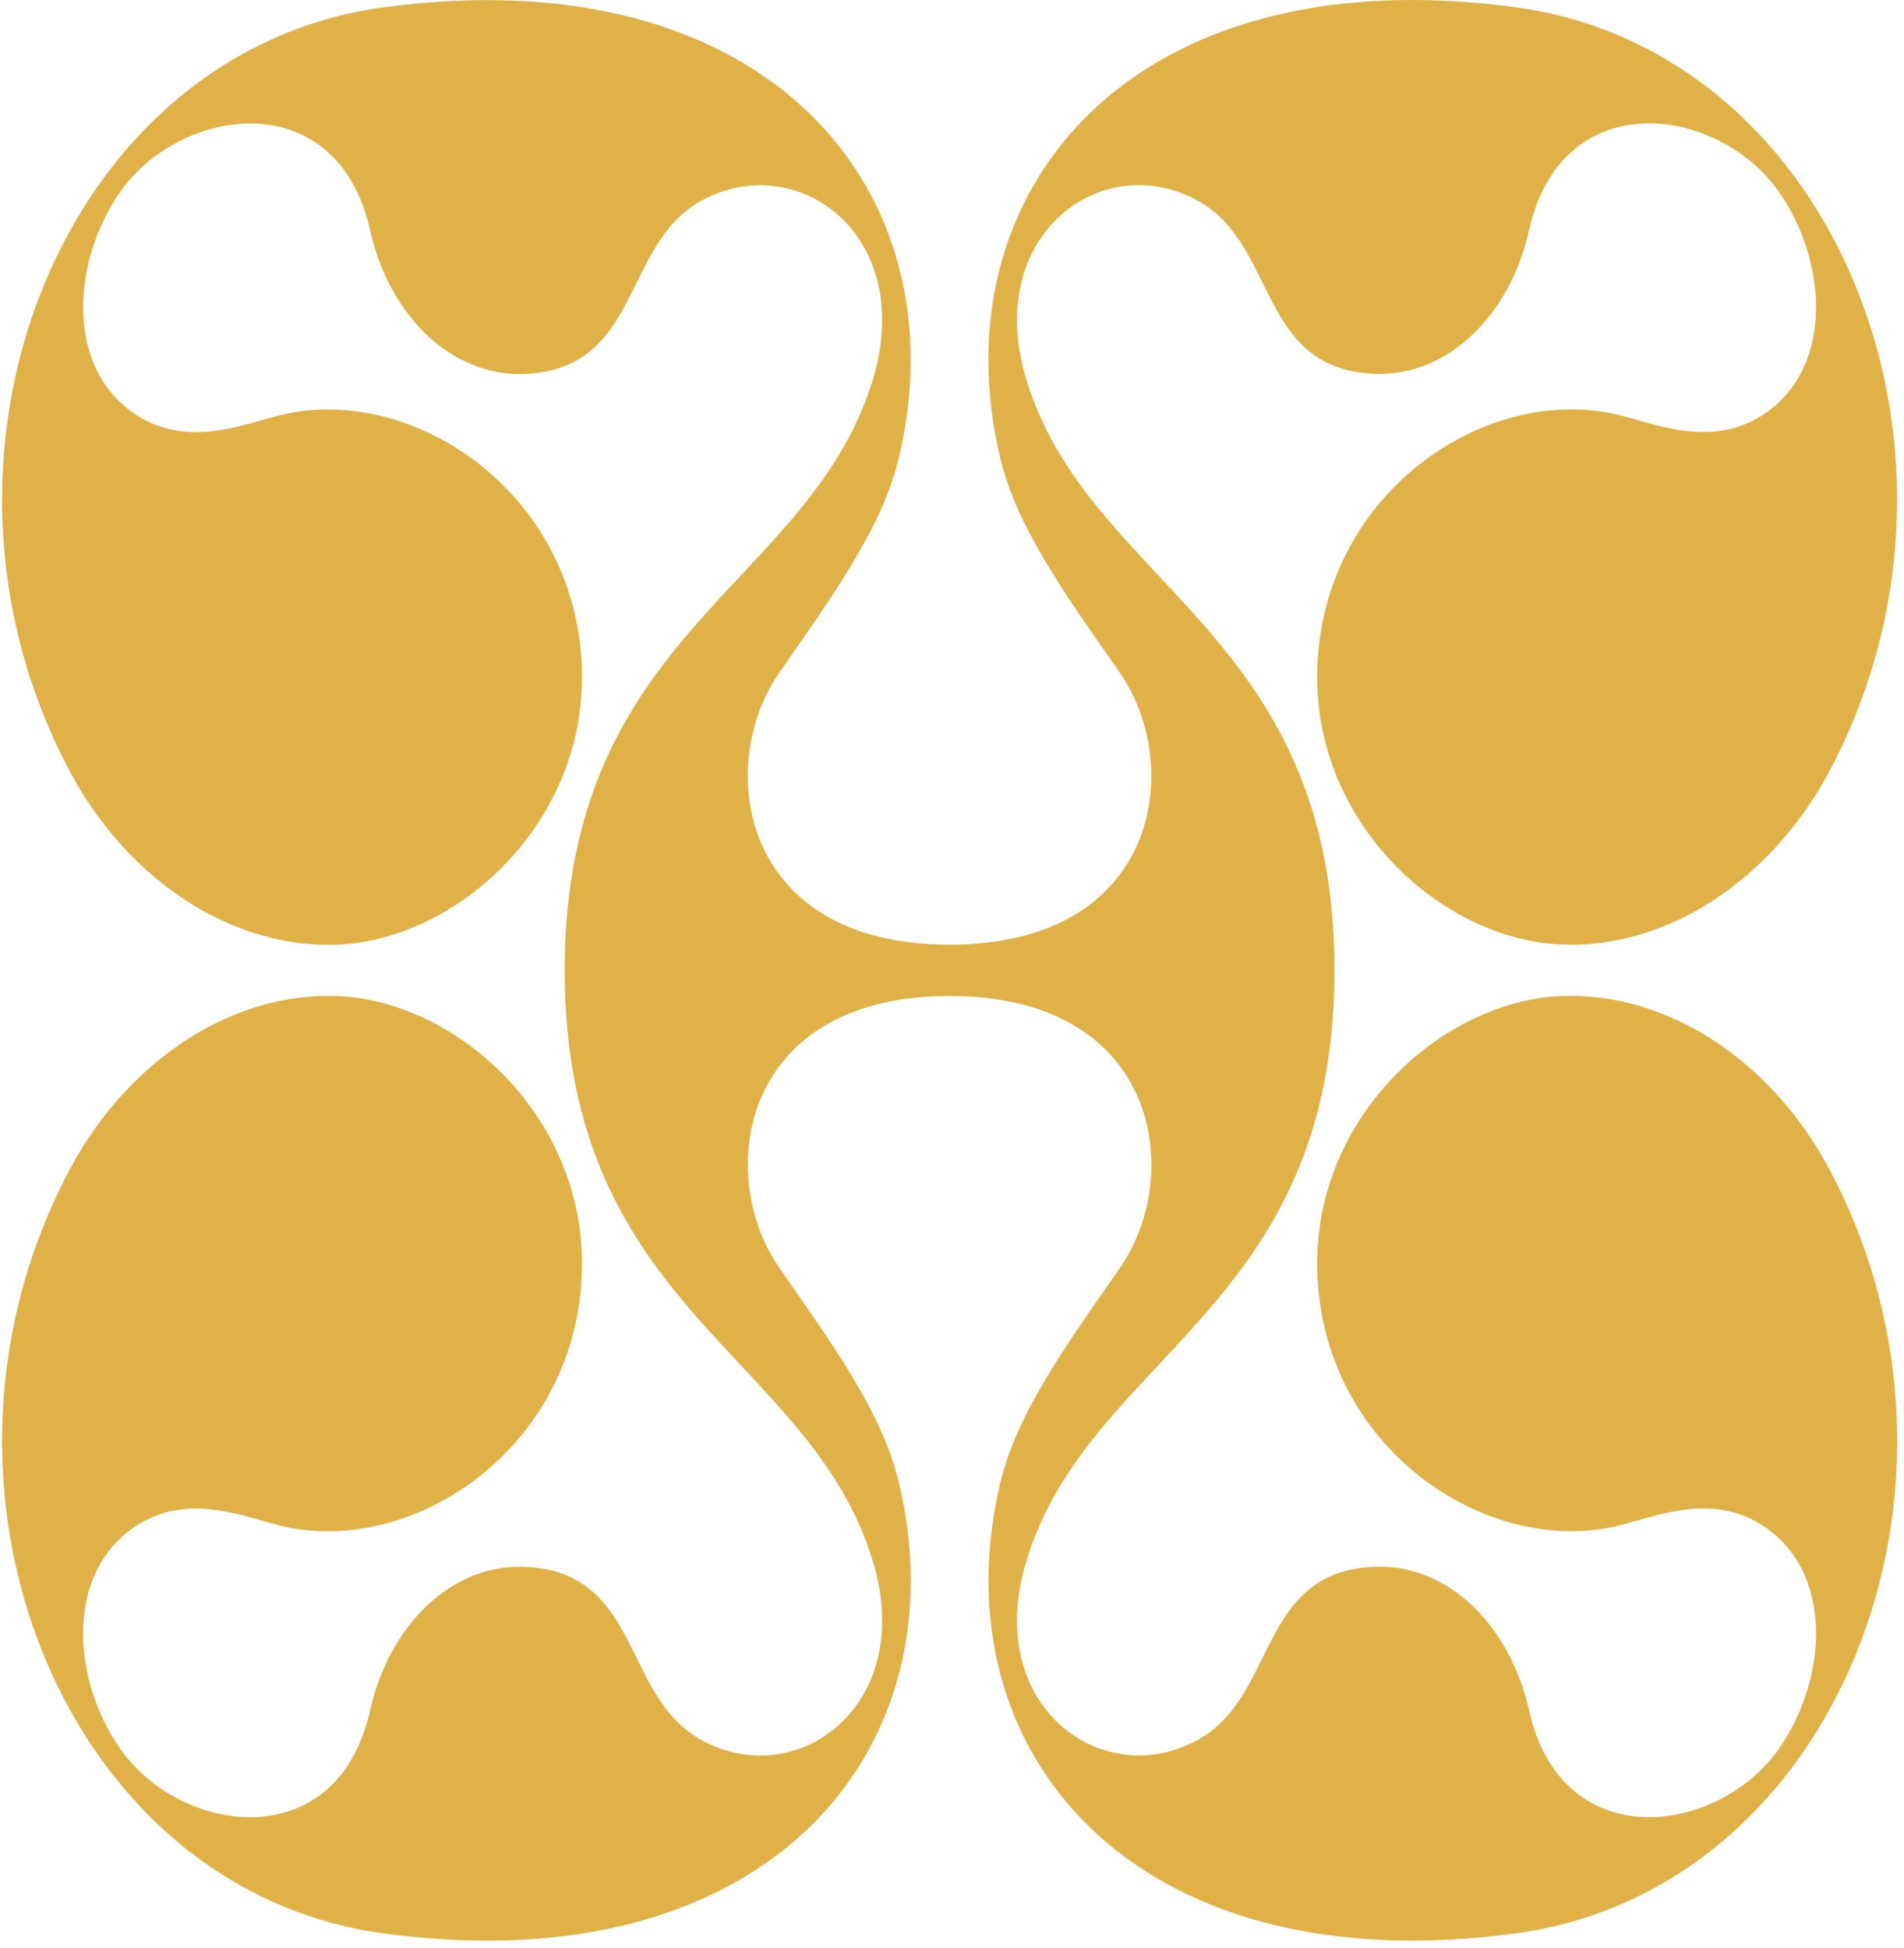<?xml version="1.0" encoding="UTF-8"?> <svg xmlns="http://www.w3.org/2000/svg" width="216" height="221" viewBox="0 0 216 221" fill="none"><path d="M176.979 113.012C163.066 113.68 147.924 127.662 149.545 146.115C151.206 165.001 168.824 176.31 183.091 173.215C187.08 172.35 193.418 169.363 199.274 172.665C208.176 177.696 207.459 190.351 201.809 198.409C194.911 208.244 177.186 210.671 173.471 194.066C171.3 184.387 164.284 177.509 156.109 177.755C142.667 178.157 144.966 192.405 135.897 197.396C125.04 203.371 111.588 193.555 116.363 177.362C123.34 153.652 151.393 148.719 151.393 110.084C151.393 71.448 123.35 66.516 116.363 42.806C111.598 26.613 125.049 16.797 135.897 22.771C144.966 27.763 142.657 42.01 156.109 42.413C164.284 42.659 171.31 35.781 173.471 26.102C177.186 9.496 194.911 11.923 201.809 21.759C207.459 29.816 208.176 42.472 199.274 47.503C193.418 50.804 187.08 47.817 183.091 46.953C168.824 43.857 151.206 55.167 149.545 74.052C147.924 92.505 163.056 106.497 176.979 107.156C189.045 107.735 200.905 99.875 207.469 87.622C226.698 51.718 208.383 5.753 171.919 0.82C128.292 -5.075 106.282 21.73 113.475 51.964C115.381 60.001 121.109 67.773 127.093 76.41C134.315 86.855 131.603 107.175 107.746 107.175L107.697 107.195V107.175C83.85 107.175 81.128 86.855 88.35 76.41C94.324 67.764 100.052 59.991 101.968 51.964C109.161 21.739 87.161 -5.056 43.534 0.83C7.07 5.762 -11.245 51.728 7.984 87.632C14.548 99.885 26.398 107.735 38.474 107.165C52.387 106.497 67.529 92.515 65.907 74.062C64.247 55.177 46.629 43.867 32.362 46.962C28.373 47.827 22.035 50.814 16.179 47.513C7.277 42.482 7.994 29.826 13.644 21.769C20.541 11.933 38.267 9.506 41.981 26.112C44.153 35.79 51.169 42.668 59.344 42.423C72.786 42.02 70.486 27.772 79.556 22.781C90.413 16.807 103.865 26.623 99.09 42.816C92.113 66.526 64.06 71.458 64.06 110.094C64.06 148.729 92.103 153.662 99.09 177.371C103.855 193.564 90.403 203.38 79.556 197.406C70.486 192.415 72.795 178.167 59.344 177.764C51.169 177.519 44.143 184.397 41.981 194.075C38.267 210.681 20.541 208.254 13.644 198.418C7.994 190.361 7.277 177.705 16.179 172.675C22.035 169.373 28.373 172.36 32.362 173.225C46.629 176.32 64.247 165.01 65.907 146.125C67.529 127.672 52.397 113.68 38.474 113.022C26.407 112.442 14.548 120.303 7.984 132.556C-11.245 168.459 7.07 214.425 43.534 219.357C87.161 225.253 109.171 198.448 101.978 168.214C100.072 160.176 94.344 152.404 88.36 143.767C81.138 133.322 83.85 113.002 107.707 113.002V112.982L107.756 113.002C131.603 113.002 134.325 133.322 127.103 143.767C121.129 152.414 115.4 160.186 113.484 168.214C106.292 198.448 128.302 225.243 171.929 219.357C208.393 214.435 226.708 168.469 207.479 132.556C200.915 120.303 189.065 112.452 176.989 113.022L176.979 113.012Z" fill="#E0B146"></path></svg> 